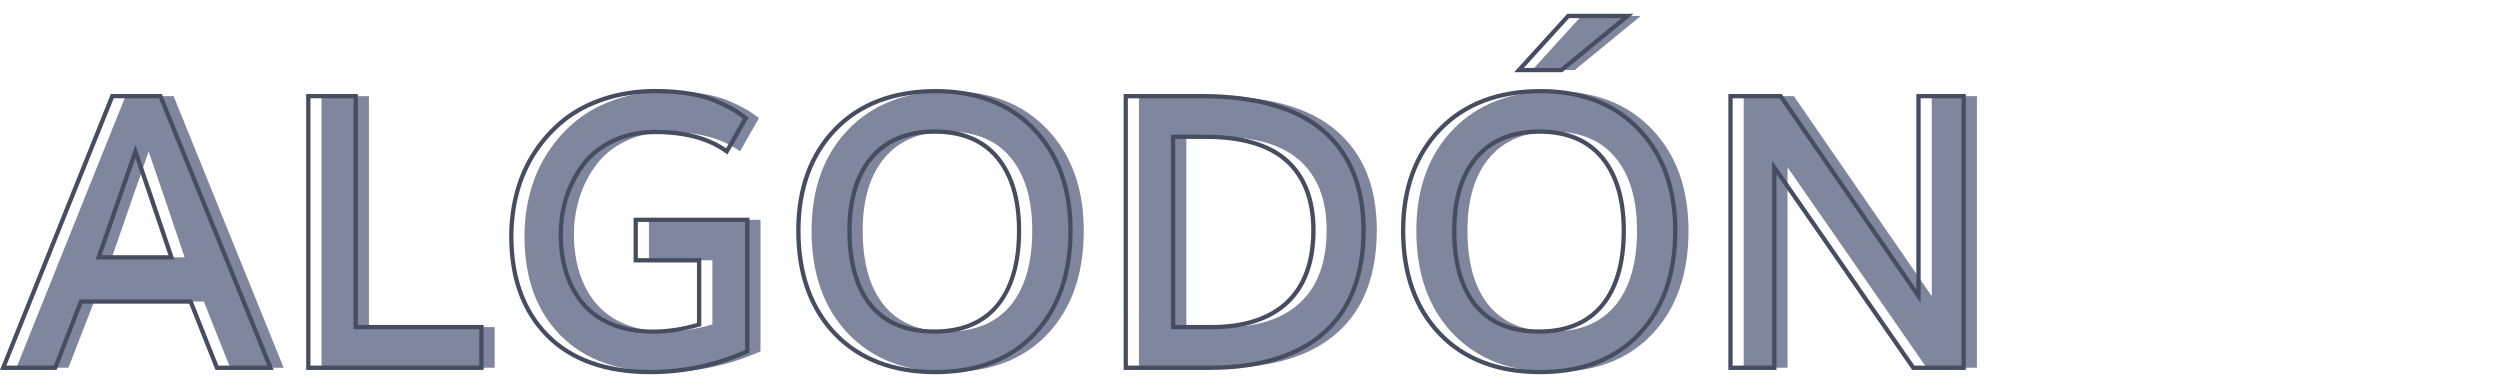 <svg enable-background="new 0 0 582.42 90.39" viewBox="0 0 582.42 90.39" xmlns="http://www.w3.org/2000/svg"><g fill="#80869d"><path d="m3.82 85.68 25.42-63.28h11.21l25.64 63.27h-12.47l-6.13-15.43h-25.55l-6 15.43h-12.12zm22.25-25.73h16.95c-3.33-9.88-6.13-18.09-8.39-24.64-1.89 5.47-4.74 13.69-8.56 24.64z"/><path d="m74.91 85.68v-63.28h11.04v53.8h29.29v9.47h-40.33z"/><path d="m154.61 86.68c-10.4 0-18.4-2.84-24.01-8.52s-8.41-13.37-8.41-23.08c0-3.62.46-7.11 1.37-10.45.91-3.35 2.3-6.44 4.17-9.28s4.12-5.31 6.76-7.41 5.77-3.74 9.41-4.93c3.63-1.19 7.58-1.78 11.84-1.78 2.98 0 5.7.21 8.15.63s4.54 1.02 6.28 1.8 3.03 1.43 3.87 1.93 1.77 1.15 2.78 1.93l-4.43 7.74c-4.14-3.01-9.68-4.52-16.6-4.52-3.65 0-6.92.68-9.82 2.04s-5.21 3.19-6.95 5.47c-1.74 2.29-3.06 4.82-3.96 7.61-.9 2.78-1.35 5.69-1.35 8.73 0 3.33.45 6.37 1.35 9.13.9 2.75 2.22 5.13 3.96 7.15s3.98 3.58 6.71 4.69c2.74 1.12 5.87 1.67 9.41 1.67 3.5 0 7.11-.55 10.82-1.65v-14.94h-14.78v-9.43h25.99v30.64c-7.22 3.22-14.74 4.83-22.56 4.83z"/><path d="m220.97 86.68c-9.88 0-17.67-2.98-23.36-8.93s-8.54-13.96-8.54-24.01c0-9.79 2.86-17.66 8.58-23.6s13.54-8.91 23.45-8.91c9.59 0 17.22 2.96 22.88 8.89s8.5 13.8 8.5 23.62c0 10.08-2.8 18.09-8.39 24.03s-13.3 8.91-23.12 8.91zm-.26-9.44c6.46 0 11.37-2.04 14.73-6.11s5.04-9.87 5.04-17.41c0-7.3-1.68-12.97-5.04-17.01s-8.21-6.06-14.56-6.06c-6.4 0-11.32 2.02-14.75 6.06s-5.15 9.71-5.15 17.01c0 7.56 1.67 13.37 5 17.43 3.33 4.07 8.24 6.09 14.73 6.09z"/><path d="m265.34 85.68v-63.28h17.64c12.66 0 22.12 2.69 28.38 8.06s9.39 13.1 9.39 23.18c0 10.46-3.06 18.41-9.19 23.86s-15.06 8.17-26.79 8.17h-19.43zm11.04-9.48h8.95c7.65 0 13.51-1.91 17.6-5.74 4.08-3.82 6.13-9.44 6.13-16.86 0-7.04-2.06-12.42-6.19-16.14s-10.42-5.58-18.88-5.58h-7.61z"/><path d="m361.86 86.68c-9.88 0-17.67-2.98-23.36-8.93s-8.54-13.96-8.54-24.01c0-9.79 2.86-17.66 8.58-23.6s13.54-8.91 23.45-8.91c9.59 0 17.22 2.96 22.88 8.89s8.5 13.8 8.5 23.62c0 10.08-2.8 18.09-8.39 24.03s-13.3 8.91-23.12 8.91zm-.26-9.44c6.46 0 11.37-2.04 14.73-6.11s5.04-9.87 5.04-17.41c0-7.3-1.68-12.97-5.04-17.01s-8.21-6.06-14.56-6.06c-6.4 0-11.32 2.02-14.75 6.06s-5.15 9.71-5.15 17.01c0 7.56 1.67 13.37 5 17.43 3.33 4.07 8.24 6.09 14.73 6.09zm-4.65-60.92 11.47-12.6h13.82l-15.38 12.6z"/><path d="m406.23 85.68v-63.28h11.69c20.11 29.15 30.81 44.67 32.12 46.59v-46.59h10.52v63.27h-11.73c-19.45-28.07-30.25-43.63-32.39-46.67v46.67h-10.21z"/></g><path d="m63.75 86.18h-13.55l-6.13-15.43h-24.87l-6 15.43h-13.2l25.82-64.28h11.89l.13.31zm-12.87-1h11.39l-25.23-62.28h-10.54l-25.02 62.28h11.04l6-15.43h26.23zm-10.25-24.73h-18.34l.23-.67c3.82-10.95 6.68-19.16 8.56-24.64l.47-1.37.47 1.37c2.25 6.5 5.07 14.8 8.39 24.64zm-16.94-1h15.55c-3-8.88-5.58-16.47-7.69-22.61-1.83 5.32-4.45 12.86-7.86 22.61z" fill="#474d60"/><path d="m112.66 86.18h-41.33v-64.28h12.04v53.8h29.29zm-40.33-1h39.33v-8.48h-29.29v-53.8h-10.04z" fill="#474d60"/><path d="m151.54 87.18c-10.49 0-18.69-2.92-24.37-8.67s-8.55-13.63-8.55-23.43c0-3.65.47-7.21 1.39-10.58.92-3.38 2.35-6.55 4.24-9.42s4.2-5.4 6.86-7.53c2.67-2.13 5.89-3.82 9.56-5.02s7.71-1.81 12-1.81c2.99 0 5.76.21 8.23.64 2.48.42 4.63 1.04 6.4 1.84 1.75.79 3.07 1.45 3.92 1.96.85.52 1.81 1.18 2.83 1.97l.34.27-4.92 8.6-.45-.33c-4.04-2.94-9.52-4.42-16.31-4.42-3.56 0-6.79.67-9.61 2-2.81 1.32-5.09 3.11-6.77 5.33-1.7 2.24-3 4.74-3.88 7.46s-1.32 5.61-1.32 8.58c0 3.26.45 6.28 1.32 8.97.87 2.67 2.17 5.02 3.86 6.98 1.68 1.94 3.87 3.48 6.52 4.56 2.66 1.08 5.77 1.64 9.22 1.64 3.33 0 6.8-.51 10.32-1.53v-14.1h-14.77v-10.43h26.99v31.46l-.3.13c-7.24 3.24-14.9 4.88-22.75 4.88zm1.13-65.45c-4.18 0-8.12.59-11.69 1.76-3.56 1.16-6.68 2.8-9.25 4.85-2.58 2.06-4.82 4.51-6.65 7.29s-3.21 5.86-4.11 9.14c-.9 3.29-1.35 6.76-1.35 10.32 0 9.52 2.78 17.17 8.26 22.72s13.44 8.37 23.65 8.37c7.61 0 15.03-1.56 22.05-4.65v-29.82h-24.98v8.43h14.78v15.82l-.36.11c-3.74 1.11-7.42 1.67-10.96 1.67-3.58 0-6.81-.58-9.6-1.71-2.8-1.14-5.12-2.76-6.9-4.83-1.77-2.06-3.14-4.52-4.05-7.32-.91-2.79-1.37-5.91-1.37-9.28 0-3.08.46-6.07 1.37-8.89s2.27-5.43 4.03-7.75c1.78-2.34 4.18-4.24 7.14-5.62 2.95-1.39 6.33-2.09 10.03-2.09 6.75 0 12.28 1.44 16.44 4.29l3.94-6.88c-.86-.65-1.66-1.2-2.39-1.64-.82-.49-2.1-1.13-3.81-1.91-1.69-.76-3.77-1.36-6.16-1.77-2.41-.4-5.13-.61-8.06-.61z" fill="#474d60"/><path d="m217.89 87.18c-9.97 0-17.95-3.06-23.72-9.08-5.76-6.02-8.68-14.22-8.68-24.36 0-9.88 2.93-17.94 8.72-23.94 5.79-6.01 13.8-9.06 23.81-9.06 9.69 0 17.51 3.04 23.24 9.04 5.73 5.99 8.63 14.06 8.63 23.96 0 10.17-2.87 18.37-8.52 24.37-5.66 6.01-13.56 9.07-23.48 9.07zm.13-65.45c-9.72 0-17.49 2.95-23.08 8.76-5.6 5.82-8.44 13.64-8.44 23.25 0 9.87 2.83 17.84 8.4 23.67 5.57 5.82 13.31 8.78 23 8.78 9.63 0 17.29-2.94 22.75-8.75 5.48-5.81 8.25-13.79 8.25-23.69 0-9.64-2.81-17.47-8.36-23.27-5.54-5.81-13.11-8.75-22.52-8.75zm-.39 56.01c-6.62 0-11.7-2.11-15.12-6.27-3.39-4.13-5.11-10.1-5.11-17.74 0-7.39 1.77-13.22 5.27-17.34 3.52-4.14 8.61-6.24 15.13-6.24 6.47 0 11.5 2.1 14.94 6.24 3.42 4.11 5.16 9.95 5.16 17.33 0 7.62-1.73 13.58-5.16 17.72-3.43 4.19-8.52 6.3-15.11 6.3zm.18-46.58c-6.22 0-11.06 1.98-14.37 5.89-3.34 3.93-5.03 9.54-5.03 16.69 0 7.41 1.64 13.16 4.88 17.11 3.21 3.92 8.04 5.9 14.35 5.9 6.27 0 11.1-1.99 14.35-5.92 3.27-3.96 4.93-9.71 4.93-17.09 0-7.15-1.66-12.76-4.93-16.69-3.25-3.91-8.02-5.89-14.18-5.89z" fill="#474d60"/><path d="m281.69 86.18h-19.92v-64.28h18.14c12.72 0 22.38 2.75 28.7 8.18 6.34 5.45 9.56 13.38 9.56 23.56 0 10.56-3.15 18.71-9.36 24.23-6.19 5.51-15.32 8.31-27.12 8.31zm-18.93-1h18.92c11.55 0 20.46-2.71 26.46-8.04 5.99-5.32 9.02-13.22 9.02-23.48 0-9.88-3.1-17.56-9.21-22.81-6.14-5.27-15.57-7.94-28.05-7.94h-17.14zm19.49-8.48h-9.45v-45.32h8.11c8.55 0 15.01 1.92 19.22 5.71 4.22 3.8 6.36 9.36 6.36 16.52 0 7.53-2.11 13.32-6.29 17.23-4.17 3.89-10.2 5.86-17.95 5.86zm-8.45-1h8.45c7.48 0 13.29-1.88 17.26-5.6 3.96-3.71 5.97-9.26 5.97-16.5 0-6.86-2.03-12.17-6.03-15.77-4.02-3.62-10.26-5.46-18.55-5.46h-7.11v43.33z" fill="#474d60"/><path d="m358.78 87.18c-9.97 0-17.96-3.06-23.72-9.08s-8.68-14.22-8.68-24.36c0-9.88 2.93-17.94 8.72-23.94 5.79-6.01 13.8-9.06 23.81-9.06 9.69 0 17.51 3.04 23.24 9.04 5.73 5.99 8.63 14.06 8.63 23.96 0 10.17-2.87 18.37-8.52 24.37-5.66 6.01-13.56 9.07-23.48 9.07zm.13-65.45c-9.72 0-17.49 2.95-23.08 8.76-5.6 5.82-8.44 13.64-8.44 23.25 0 9.87 2.83 17.83 8.4 23.67 5.57 5.82 13.31 8.78 23 8.78 9.63 0 17.29-2.94 22.75-8.75 5.47-5.82 8.25-13.79 8.25-23.69 0-9.64-2.81-17.47-8.36-23.27-5.54-5.81-13.12-8.75-22.52-8.75zm-.39 56.01c-6.62 0-11.7-2.11-15.12-6.27-3.39-4.13-5.11-10.1-5.11-17.74 0-7.39 1.77-13.22 5.27-17.34 3.52-4.14 8.61-6.24 15.13-6.24 6.47 0 11.5 2.1 14.94 6.24 3.42 4.11 5.16 9.95 5.16 17.33 0 7.62-1.73 13.58-5.16 17.72-3.44 4.19-8.52 6.3-15.11 6.3zm.17-46.58c-6.22 0-11.05 1.98-14.37 5.89-3.34 3.93-5.03 9.54-5.03 16.69 0 7.41 1.64 13.17 4.88 17.11 3.21 3.92 8.04 5.9 14.34 5.9 6.27 0 11.1-1.99 14.35-5.92 3.27-3.96 4.93-9.71 4.93-17.09 0-7.15-1.66-12.76-4.93-16.69-3.24-3.91-8.01-5.89-14.17-5.89zm5.27-14.34h-11.22l12.38-13.6h15.44zm-8.96-1h8.6l14.16-11.6h-12.2z" fill="#474d60"/><path d="m457.97 86.18h-12.5l-.15-.22c-17.39-25.12-27.96-40.35-31.46-45.37v45.59h-11.21v-64.28h12.45l.15.22c18.27 26.49 28.15 40.81 31.2 45.26v-45.48h11.52zm-11.97-1h10.97v-62.28h-9.52v47.71l-.91-1.34c-1.24-1.82-11.1-16.13-31.96-46.37h-10.93v62.27h9.21v-47.75l.91 1.29c2.15 3.05 12.99 18.68 32.23 46.47z" fill="#474d60"/></svg>